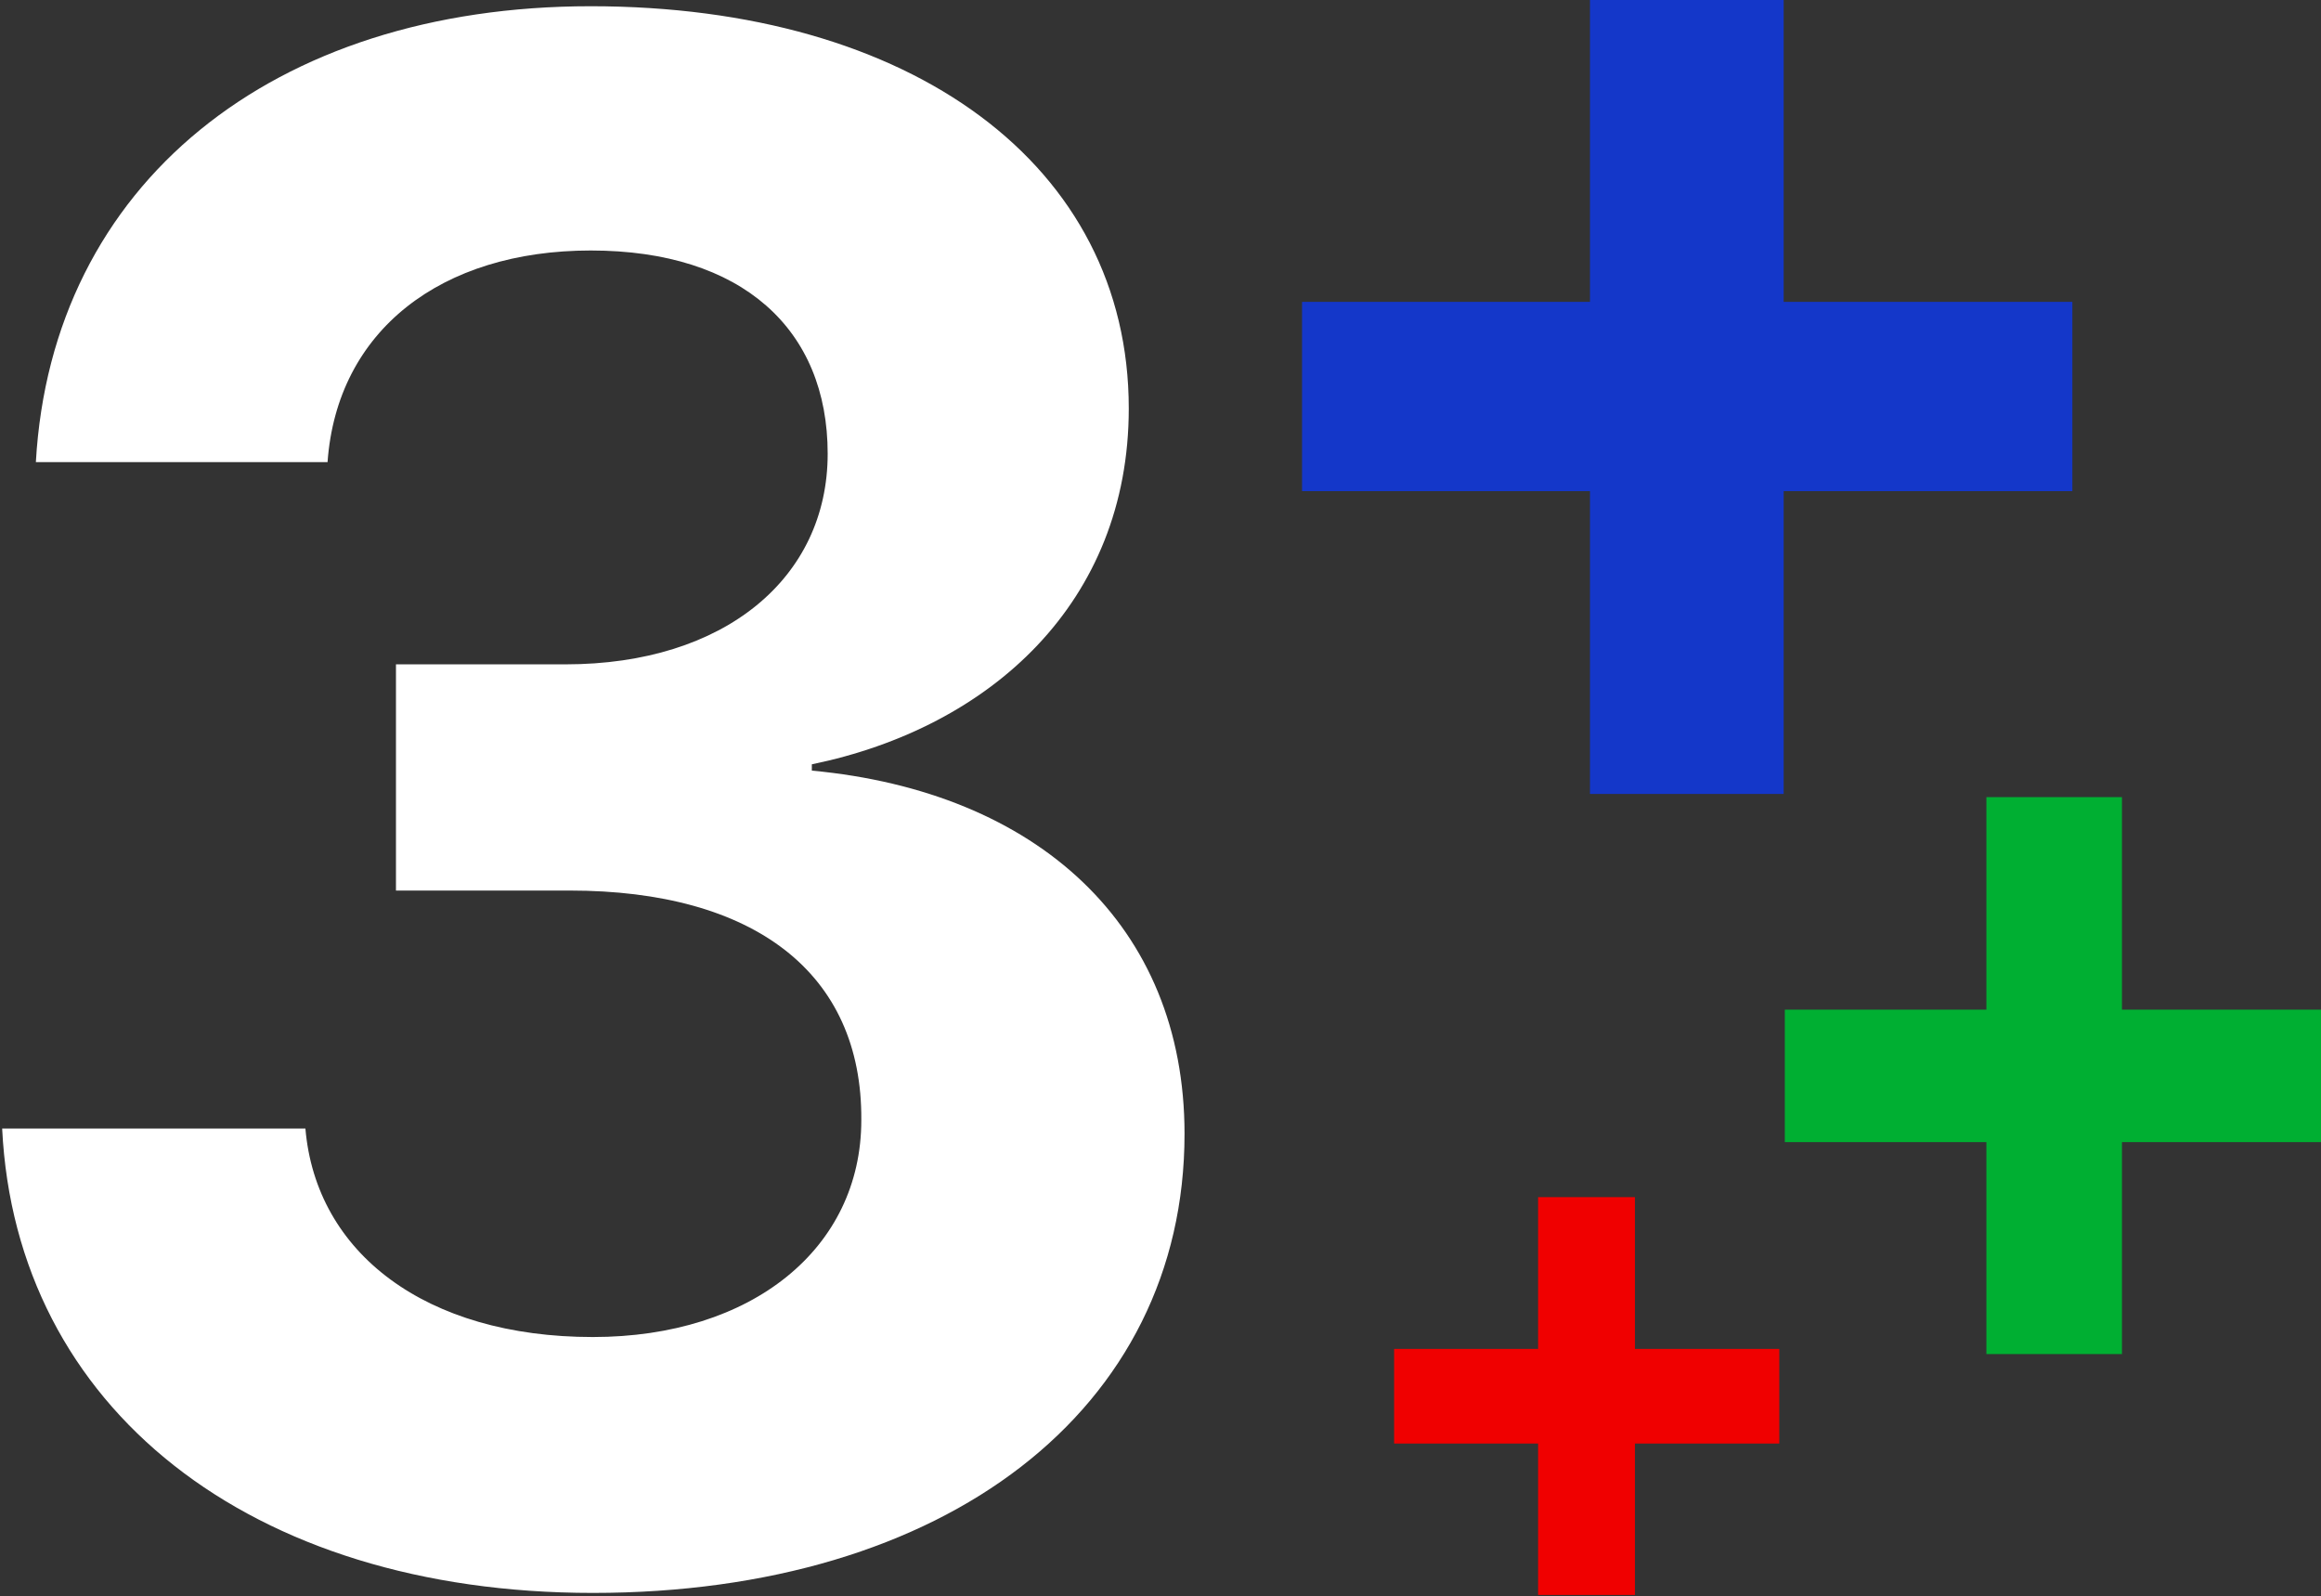 <?xml version="1.0" encoding="utf-8"?>
<!-- Generator: Adobe Illustrator 24.0.1, SVG Export Plug-In . SVG Version: 6.00 Build 0)  -->
<svg version="1.1" id="Layer_1" xmlns="http://www.w3.org/2000/svg" xmlns:xlink="http://www.w3.org/1999/xlink" x="0px" y="0px"
	 viewBox="0 0 365 251" style="enable-background:new 0 0 365 251;" xml:space="preserve">
<rect x="0" y="0" width="365" height="251" fill="#333333" stroke="none"/>
<style type="text/css">
	.st0{fill:#1437C9;}
	.st1{fill:#F00000;}
	.st2{fill:#00AF32;}
	.st3{fill:#FFFFFF;}
</style>
<g>
	<g>
		<path class="st0" d="M280.5,124.85h-30.46V77.23h-45.28V47.47h45.28V-0.27h30.46v47.74h45.4v29.76h-45.4V124.85z"/>
	</g>
	<g>
		<path class="st1" d="M257.11,250.81h-15.23V227h-22.64v-14.88h22.64v-23.87h15.23v23.87h22.7V227h-22.7V250.81z"/>
	</g>
	<g>
		<path class="st2" d="M333.7,212.93h-21.32v-33.33h-31.7v-20.83h31.7v-33.42h21.32v33.42h31.78v20.83H333.7V212.93z"/>
	</g>
	<path class="st3" d="M62.27,104.47h26.66c25,0,41.23-13.58,41.23-33.12c0-19.54-13.41-31.96-37.26-31.96
		c-23.51,0-39.9,12.58-41.39,33.28H5.64C8.12,28.96,42.89,0.98,92.9,0.98c50.5,0,84.61,25,84.61,63.25
		c0,30.47-21.69,50.17-49.84,55.96v0.99c35.43,3.31,58.61,24.34,58.61,57.12c0,43.38-37.59,72.19-93.05,72.19
		c-53.98,0-90.74-29.14-92.89-73.02h47.69c1.66,19.54,18.88,32.78,45.2,32.78c25,0,42.22-13.91,42.22-34.11
		c0.17-23.18-16.89-36.1-45.87-36.1H62.27V104.47z"/>
</g>
</svg>
